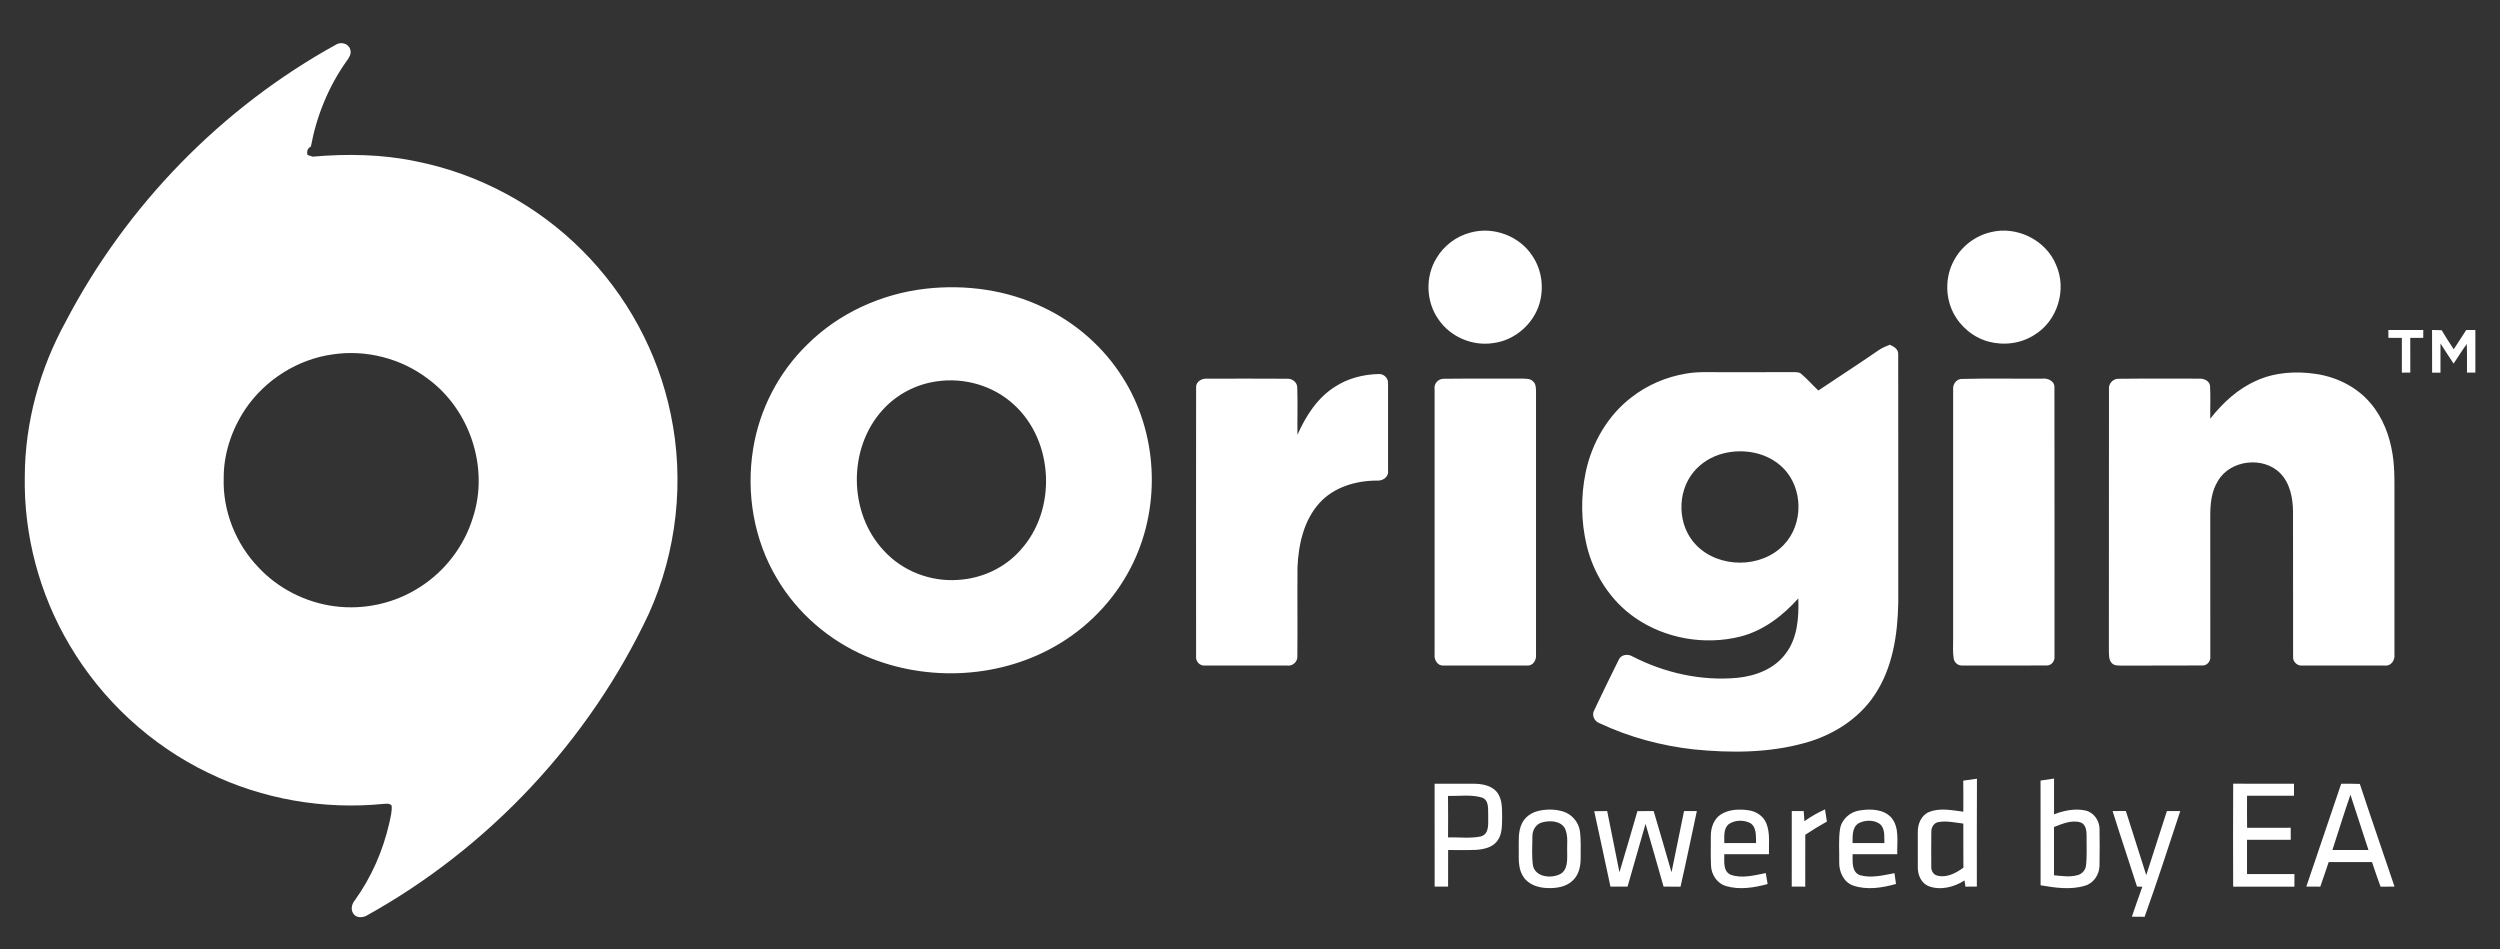 <svg width="187" height="71" viewBox="0 0 187 71" fill="none" xmlns="http://www.w3.org/2000/svg">
<rect x="0" y="0" width="187" height="71" fill="#333333" stroke="none"/>
<path d="M25.173 3.316C25.533 3.116 26.066 3.264 26.19 3.679C26.324 4.021 26.093 4.335 25.903 4.6C24.564 6.492 23.674 8.692 23.254 10.967C23 11.076 22.926 11.342 23.005 11.593C23.13 11.639 23.257 11.679 23.385 11.718C25.985 11.49 28.624 11.537 31.184 12.082C35.842 13.017 40.196 15.366 43.542 18.725C46.878 22.049 49.22 26.356 50.167 30.964C51.218 35.953 50.631 41.264 48.53 45.911C44.075 55.401 36.564 63.427 27.374 68.515C27.078 68.652 26.651 68.658 26.448 68.364C26.208 68.056 26.307 67.618 26.544 67.338C27.783 65.614 28.649 63.632 29.119 61.566C29.209 61.138 29.333 60.703 29.296 60.263C29.144 60.066 28.893 60.125 28.681 60.132C24.22 60.577 19.63 59.783 15.599 57.819C11.281 55.746 7.618 52.357 5.196 48.237C2.951 44.447 1.772 40.033 1.854 35.63C1.869 31.589 2.975 27.582 4.923 24.044C9.457 15.367 16.577 8.046 25.173 3.316ZM24.922 26.503C22.269 26.858 19.822 28.411 18.336 30.624C17.33 32.144 16.72 33.95 16.733 35.777C16.658 38.226 17.637 40.679 19.335 42.443C20.818 44.035 22.879 45.072 25.039 45.35C27.239 45.639 29.536 45.127 31.399 43.921C33.293 42.723 34.736 40.832 35.381 38.689C36.593 34.97 35.141 30.613 31.98 28.315C29.994 26.809 27.391 26.141 24.922 26.503Z" fill="white"/>
<path d="M119.249 60.68C119.57 60.673 119.894 60.669 120.217 60.666C120.523 62.194 120.831 63.721 121.135 65.249C121.595 63.728 122.036 62.2 122.478 60.674C122.882 60.669 123.287 60.666 123.693 60.666C124.139 62.193 124.596 63.717 125.029 65.248C125.353 63.724 125.645 62.193 125.966 60.667C126.285 60.667 126.604 60.669 126.924 60.67C126.514 62.556 126.135 64.448 125.701 66.326C125.278 66.32 124.855 66.318 124.434 66.316C123.988 64.751 123.545 63.186 123.086 61.624C122.644 63.191 122.196 64.755 121.741 66.32C121.314 66.32 120.886 66.32 120.461 66.318C120.056 64.439 119.663 62.557 119.249 60.68ZM158.023 60.667C158.352 60.666 158.683 60.666 159.014 60.663C159.526 62.261 160.033 63.86 160.539 65.459C161.052 63.862 161.567 62.265 162.083 60.669C162.416 60.667 162.749 60.667 163.084 60.666C162.213 63.309 161.359 65.958 160.417 68.576C160.098 68.573 159.779 68.57 159.464 68.567C159.721 67.82 159.977 67.073 160.247 66.329C160.147 66.325 159.948 66.318 159.848 66.314C159.249 64.428 158.611 62.556 158.023 60.667ZM137.634 62.005C137.754 61.279 138.394 60.717 139.115 60.619C139.918 60.493 140.896 60.513 141.479 61.164C142.105 61.931 141.881 62.983 141.917 63.894C140.802 63.893 139.688 63.89 138.575 63.896C138.58 64.438 138.486 65.23 139.126 65.464C139.976 65.703 140.862 65.47 141.707 65.313C141.742 65.582 141.781 65.851 141.82 66.121C140.789 66.411 139.65 66.594 138.612 66.238C137.897 65.983 137.551 65.196 137.574 64.481C137.591 63.656 137.51 62.824 137.634 62.005ZM139.015 61.584C138.522 61.901 138.578 62.552 138.573 63.062C139.367 63.059 140.158 63.061 140.951 63.062C140.932 62.575 141.026 61.978 140.606 61.626C140.149 61.309 139.495 61.329 139.015 61.584ZM134.024 60.67C134.32 60.667 134.618 60.667 134.917 60.666C134.932 60.92 134.95 61.173 134.971 61.429C135.448 61.076 135.972 60.792 136.51 60.541C136.559 60.845 136.605 61.148 136.653 61.452C136.102 61.761 135.56 62.089 135.035 62.441C135.028 63.733 135.035 65.027 135.032 66.321C134.694 66.32 134.358 66.317 134.022 66.316C134.025 64.434 134.021 62.552 134.024 60.67ZM128.732 60.913C129.339 60.533 130.1 60.509 130.792 60.609C131.372 60.684 131.921 61.054 132.133 61.612C132.414 62.337 132.298 63.133 132.318 63.893C131.203 63.896 130.089 63.89 128.976 63.894C128.99 64.417 128.86 65.141 129.436 65.422C130.288 65.737 131.22 65.474 132.079 65.306C132.125 65.578 132.17 65.851 132.218 66.126C131.219 66.397 130.135 66.576 129.122 66.282C128.449 66.092 128.009 65.432 127.984 64.751C127.95 64.015 127.975 63.276 127.97 62.539C127.963 61.924 128.188 61.254 128.732 60.913ZM129.317 61.642C128.892 61.986 128.988 62.581 128.976 63.062C129.768 63.061 130.561 63.062 131.354 63.061C131.33 62.555 131.418 61.889 130.924 61.569C130.431 61.316 129.777 61.325 129.317 61.642ZM114.981 60.68C115.602 60.515 116.273 60.509 116.89 60.691C117.549 60.881 118.066 61.466 118.173 62.14C118.272 62.824 118.225 63.517 118.232 64.205C118.234 64.786 118.105 65.413 117.672 65.833C117.183 66.336 116.434 66.454 115.761 66.426C115.087 66.411 114.351 66.186 113.962 65.603C113.565 65.034 113.601 64.31 113.603 63.65C113.615 62.965 113.529 62.237 113.838 61.599C114.052 61.137 114.497 60.817 114.981 60.68ZM115.392 61.504C114.915 61.602 114.621 62.072 114.625 62.538C114.62 63.281 114.558 64.037 114.671 64.775C114.885 65.614 116.008 65.721 116.679 65.393C117.269 65.101 117.227 64.353 117.227 63.794C117.194 63.181 117.329 62.521 117.049 61.949C116.722 61.394 115.951 61.362 115.392 61.504ZM175.123 58.622C175.585 58.622 176.05 58.621 176.515 58.637C177.361 61.203 178.247 63.756 179.11 66.317C178.76 66.32 178.413 66.321 178.066 66.324C177.843 65.712 177.631 65.098 177.425 64.482C176.344 64.482 175.264 64.482 174.186 64.482C173.974 65.095 173.775 65.711 173.558 66.321C173.209 66.32 172.86 66.318 172.513 66.317C173.379 63.75 174.25 61.185 175.123 58.622ZM174.464 63.582C175.363 63.581 176.262 63.58 177.162 63.581C176.7 62.205 176.273 60.819 175.813 59.443C175.342 60.816 174.91 62.201 174.464 63.582ZM167.04 66.32C167.033 63.753 167.027 61.186 167.042 58.619C168.558 58.629 170.074 58.621 171.591 58.625C171.588 58.924 171.588 59.224 171.591 59.523C170.419 59.525 169.249 59.525 168.079 59.523C168.077 60.322 168.073 61.121 168.082 61.918C169.168 61.914 170.258 61.917 171.346 61.917C171.344 62.216 171.346 62.516 171.347 62.817C170.258 62.819 169.167 62.817 168.077 62.818C168.076 63.672 168.077 64.528 168.077 65.382C169.26 65.384 170.441 65.385 171.624 65.382C171.623 65.696 171.621 66.009 171.621 66.324C170.094 66.316 168.566 66.321 167.04 66.32ZM107.309 58.622C108.271 58.626 109.232 58.622 110.195 58.622C110.824 58.625 111.545 58.731 111.968 59.249C112.396 59.783 112.349 60.509 112.359 61.153C112.345 61.752 112.375 62.426 111.982 62.922C111.614 63.398 110.983 63.527 110.416 63.57C109.718 63.6 109.018 63.572 108.32 63.582C108.315 64.495 108.32 65.407 108.317 66.32C107.98 66.318 107.645 66.318 107.311 66.318C107.308 63.753 107.309 61.187 107.309 58.622ZM108.31 59.537C108.324 60.57 108.321 61.603 108.313 62.638C109.132 62.613 109.973 62.736 110.78 62.562C111.445 62.352 111.296 61.558 111.317 61.021C111.294 60.556 111.408 59.862 110.857 59.658C110.035 59.414 109.156 59.555 108.31 59.537ZM152.633 58.386C152.967 58.335 153.304 58.286 153.642 58.236C153.642 59.128 153.641 60.021 153.642 60.914C154.382 60.624 155.203 60.458 155.992 60.626C156.615 60.762 157.036 61.375 157.045 61.994C157.055 62.915 157.061 63.836 157.043 64.757C157.029 65.415 156.613 66.059 155.963 66.249C154.883 66.582 153.727 66.403 152.636 66.22C152.631 63.609 152.635 60.997 152.633 58.386ZM153.639 61.86C153.643 63.064 153.641 64.267 153.641 65.472C154.224 65.522 154.826 65.625 155.402 65.46C155.73 65.379 155.992 65.09 156.03 64.753C156.119 64.019 156.066 63.277 156.078 62.541C156.077 62.168 156.044 61.684 155.639 61.52C154.958 61.311 154.267 61.619 153.639 61.86ZM146.852 58.392C147.192 58.339 147.534 58.291 147.876 58.246C147.857 60.936 147.873 63.627 147.868 66.318C147.581 66.318 147.296 66.318 147.014 66.321C146.99 66.166 146.968 66.01 146.947 65.858C146.17 66.354 145.171 66.618 144.279 66.292C143.722 66.081 143.449 65.464 143.453 64.901C143.445 64.019 143.449 63.136 143.45 62.254C143.438 61.652 143.699 60.988 144.288 60.741C145.105 60.404 146.012 60.612 146.856 60.713C146.859 59.939 146.862 59.166 146.852 58.392ZM144.463 62.248C144.449 63.09 144.456 63.932 144.459 64.773C144.434 65.076 144.577 65.414 144.899 65.493C145.61 65.684 146.305 65.309 146.863 64.902C146.851 63.803 146.863 62.704 146.856 61.605C146.24 61.529 145.612 61.382 144.993 61.491C144.637 61.551 144.446 61.913 144.463 62.248ZM146.688 28.346C148.712 28.29 150.744 28.339 152.771 28.322C153.175 28.274 153.691 28.504 153.671 28.97C153.685 35.68 153.674 42.392 153.677 49.102C153.713 49.446 153.433 49.807 153.069 49.777C150.973 49.788 148.877 49.783 146.78 49.78C146.464 49.805 146.176 49.558 146.136 49.251C146.056 48.783 146.099 48.306 146.094 47.836C146.097 41.594 146.094 35.354 146.095 29.113C146.063 28.758 146.318 28.383 146.688 28.346ZM108.001 28.332C109.939 28.307 111.879 28.333 113.817 28.319C114.109 28.332 114.464 28.292 114.68 28.537C114.888 28.716 114.885 29.007 114.894 29.257C114.892 35.826 114.892 42.395 114.894 48.965C114.941 49.352 114.678 49.818 114.241 49.78C112.149 49.784 110.056 49.786 107.963 49.78C107.533 49.818 107.258 49.343 107.308 48.959C107.311 42.342 107.309 35.724 107.308 29.107C107.241 28.697 107.586 28.319 108.001 28.332ZM99.849 28.934C100.81 28.3 101.969 28.006 103.113 27.978C103.507 27.941 103.864 28.3 103.827 28.692C103.834 30.869 103.832 33.047 103.827 35.224C103.881 35.704 103.394 35.995 102.964 35.948C101.404 35.956 99.764 36.441 98.694 37.626C97.521 38.926 97.126 40.725 97.052 42.428C97.034 44.645 97.063 46.864 97.041 49.081C97.075 49.488 96.696 49.836 96.295 49.784C94.246 49.78 92.198 49.786 90.148 49.782C89.761 49.833 89.421 49.482 89.468 49.101C89.464 42.392 89.461 35.681 89.469 28.974C89.448 28.545 89.901 28.289 90.286 28.325C92.285 28.323 94.283 28.315 96.283 28.329C96.663 28.307 97.045 28.602 97.034 29.003C97.075 30.176 97.034 31.352 97.049 32.527C97.665 31.129 98.531 29.767 99.849 28.934ZM168.811 28.459C170.205 27.833 171.785 27.749 173.283 27.977C174.824 28.218 176.314 28.96 177.322 30.166C178.233 31.234 178.748 32.592 178.962 33.966C179.147 35.113 179.099 36.279 179.104 37.436C179.104 41.276 179.104 45.115 179.104 48.955C179.158 49.37 178.851 49.843 178.393 49.782C176.342 49.786 174.291 49.782 172.24 49.783C171.845 49.836 171.474 49.496 171.524 49.095C171.516 45.487 171.527 41.877 171.518 38.269C171.506 37.247 171.299 36.142 170.553 35.388C169.274 34.11 166.818 34.401 165.904 35.97C165.421 36.734 165.33 37.66 165.328 38.544C165.331 42.06 165.328 45.578 165.331 49.095C165.375 49.431 165.103 49.791 164.751 49.777C162.755 49.795 160.759 49.772 158.764 49.788C158.488 49.775 158.164 49.823 157.961 49.599C157.726 49.355 157.758 48.987 157.744 48.675C157.755 42.157 157.74 35.639 157.751 29.119C157.703 28.705 158.048 28.318 158.47 28.333C160.468 28.308 162.469 28.329 164.467 28.322C164.815 28.3 165.253 28.458 165.31 28.846C165.359 29.669 165.314 30.495 165.328 31.319C166.26 30.129 167.408 29.067 168.811 28.459ZM140.537 26.185C140.787 26.013 141.072 25.904 141.353 25.787C141.658 25.916 142.006 26.12 141.985 26.501C141.996 32.689 141.987 38.879 141.991 45.067C141.945 47.455 141.58 49.955 140.222 51.981C139.017 53.8 137.057 55.017 134.97 55.581C132.294 56.321 129.47 56.331 126.725 56.058C124.281 55.79 121.876 55.143 119.651 54.099C119.263 53.965 119.039 53.498 119.245 53.128C119.841 51.869 120.454 50.612 121.074 49.364C121.241 48.95 121.775 48.889 122.125 49.108C124.523 50.339 127.264 50.952 129.961 50.701C131.315 50.565 132.71 50.037 133.548 48.918C134.462 47.743 134.562 46.19 134.513 44.76C133.348 46.061 131.902 47.176 130.181 47.615C127.512 48.285 124.543 47.772 122.283 46.194C120.451 44.922 119.19 42.928 118.678 40.776C118.26 39 118.237 37.129 118.606 35.343C119.06 33.145 120.256 31.072 122.057 29.702C123.224 28.8 124.621 28.197 126.078 27.953C126.943 27.788 127.828 27.846 128.703 27.84C130.513 27.837 132.323 27.844 134.134 27.834C134.335 27.844 134.569 27.813 134.733 27.966C135.188 28.349 135.578 28.803 136.012 29.211C137.516 28.196 139.045 27.218 140.537 26.185ZM128.909 33.915C128.052 34.131 127.256 34.609 126.691 35.29C125.404 36.832 125.464 39.341 126.882 40.78C128.577 42.522 131.739 42.528 133.42 40.762C134.909 39.229 134.897 36.511 133.373 35.003C132.23 33.856 130.449 33.525 128.909 33.915ZM181.917 24.682C182.155 24.686 182.395 24.692 182.637 24.701C182.922 25.184 183.225 25.657 183.538 26.123C183.86 25.65 184.163 25.163 184.473 24.682C184.699 24.683 184.927 24.683 185.157 24.685C185.155 25.747 185.155 26.809 185.157 27.871C184.945 27.871 184.736 27.871 184.53 27.873C184.528 27.159 184.542 26.446 184.514 25.733C184.163 26.206 183.861 26.712 183.53 27.198C183.195 26.698 182.871 26.194 182.548 25.689C182.549 26.417 182.548 27.145 182.548 27.873C182.336 27.873 182.128 27.873 181.922 27.874C181.917 26.811 181.926 25.746 181.917 24.682ZM178.65 24.685C179.521 24.683 180.391 24.682 181.263 24.685C181.258 24.88 181.258 25.076 181.258 25.273C180.932 25.273 180.608 25.273 180.287 25.274C180.287 26.139 180.284 27.003 180.291 27.869C180.078 27.87 179.868 27.873 179.659 27.874C179.661 27.008 179.661 26.141 179.659 25.274C179.323 25.271 178.987 25.271 178.653 25.27C178.65 25.074 178.649 24.879 178.65 24.685ZM69.226 21.598C72.226 21.255 75.341 21.687 78.068 23.006C80.477 24.148 82.556 25.979 83.975 28.231C86.574 32.306 86.859 37.709 84.78 42.059C83.599 44.555 81.661 46.679 79.3 48.116C74.98 50.759 69.363 51.062 64.728 49.066C61.999 47.887 59.642 45.853 58.13 43.296C56.388 40.399 55.791 36.874 56.339 33.551C56.812 30.624 58.241 27.855 60.372 25.783C62.727 23.43 65.925 21.977 69.226 21.598ZM70.065 28.526C68.51 28.741 67.04 29.516 65.998 30.689C63.414 33.553 63.463 38.367 66.104 41.18C67.489 42.712 69.599 43.528 71.658 43.376C73.434 43.278 75.167 42.478 76.34 41.137C79.07 38.136 78.839 32.97 75.82 30.247C74.291 28.841 72.113 28.221 70.065 28.526ZM148.897 17.37C150.838 16.875 153.026 17.944 153.787 19.797C154.623 21.635 153.911 24.007 152.17 25.052C151.167 25.703 149.888 25.858 148.742 25.553C147.61 25.246 146.636 24.435 146.106 23.396C145.491 22.184 145.503 20.672 146.158 19.478C146.716 18.429 147.738 17.643 148.897 17.37ZM109.979 17.4C111.699 16.915 113.671 17.65 114.631 19.154C115.331 20.193 115.502 21.545 115.143 22.738C114.682 24.251 113.305 25.452 111.724 25.658C110.167 25.912 108.509 25.216 107.616 23.916C106.661 22.592 106.593 20.703 107.447 19.313C108 18.378 108.926 17.674 109.979 17.4Z" fill="white"/>
</svg>
